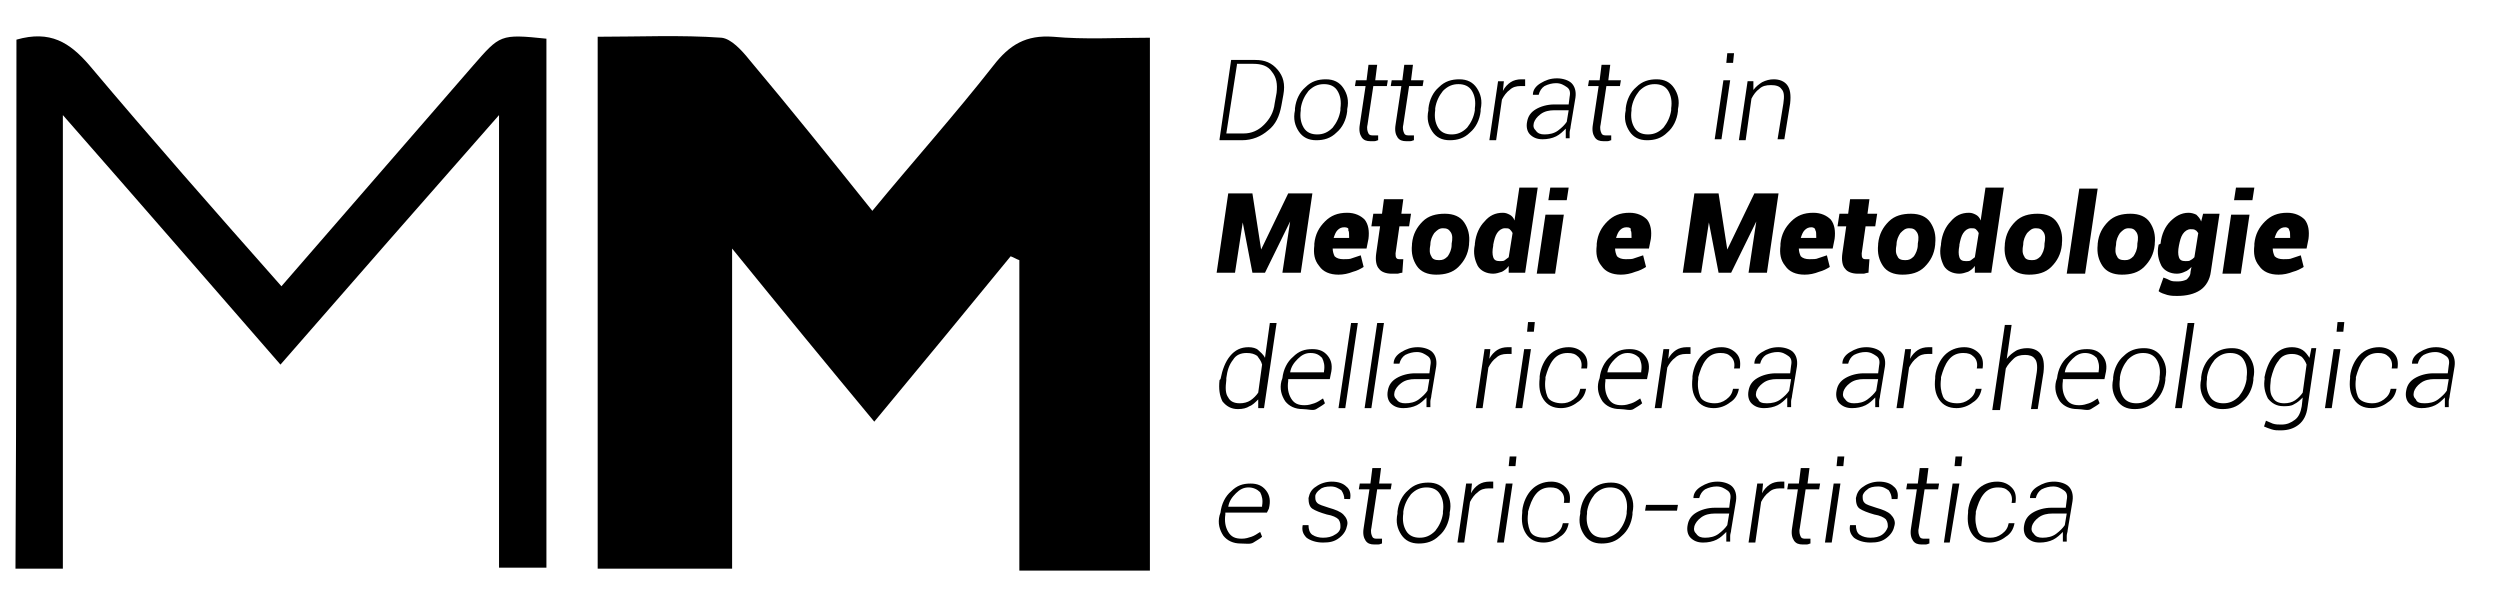 <?xml version="1.0" encoding="utf-8"?>
<!-- Generator: Adobe Illustrator 21.1.0, SVG Export Plug-In . SVG Version: 6.00 Build 0)  -->
<svg version="1.1" id="Livello_1" xmlns="http://www.w3.org/2000/svg" xmlns:xlink="http://www.w3.org/1999/xlink" x="0px" y="0px"
	 viewBox="0 0 258.5 62.5" enable-background="new 0 0 258.5 62.5" xml:space="preserve">
<g>
	<path d="M126.1,14.4l1.2-8.2h2.5c1,0,1.7,0.3,2.3,1c0.6,0.7,0.8,1.5,0.6,2.6l-0.2,1.1c-0.2,1.1-0.6,2-1.4,2.6c-0.7,0.6-1.6,1-2.7,1
		H126.1z M127.9,6.7l-1.1,7.1h1.8c0.8,0,1.5-0.3,2.1-0.9c0.6-0.6,1-1.3,1.1-2.2l0.2-1.1c0.1-0.9,0-1.6-0.5-2.2
		c-0.4-0.6-1.1-0.8-1.9-0.8H127.9z"/>
	<path d="M133.9,11.2c0.1-0.9,0.5-1.7,1.1-2.2c0.6-0.6,1.3-0.8,2.1-0.8c0.8,0,1.4,0.3,1.8,0.9s0.6,1.3,0.4,2.2l0,0.2
		c-0.1,0.9-0.5,1.7-1.1,2.2c-0.6,0.6-1.3,0.8-2.1,0.8c-0.8,0-1.4-0.3-1.8-0.9s-0.6-1.3-0.4-2.2L133.9,11.2z M134.5,11.4
		c-0.1,0.7,0,1.3,0.3,1.8c0.3,0.5,0.8,0.7,1.4,0.7c0.6,0,1.1-0.2,1.6-0.7c0.4-0.5,0.7-1.1,0.8-1.8l0-0.2c0.1-0.7,0-1.3-0.3-1.8
		s-0.8-0.7-1.4-0.7c-0.6,0-1.1,0.2-1.6,0.7c-0.4,0.5-0.7,1.1-0.8,1.8L134.5,11.4z"/>
	<path d="M142.4,6.7l-0.2,1.6h1.3l-0.1,0.6h-1.4l-0.6,4c-0.1,0.4,0,0.7,0.1,0.9c0.1,0.2,0.3,0.2,0.5,0.2c0.1,0,0.2,0,0.2,0
		c0.1,0,0.2,0,0.3,0l0,0.5c-0.1,0-0.2,0.1-0.4,0.1s-0.3,0-0.4,0c-0.4,0-0.7-0.1-0.9-0.4s-0.3-0.7-0.2-1.3l0.6-4h-1.1l0.1-0.6h1.1
		l0.2-1.6H142.4z"/>
	<path d="M146.1,6.7l-0.2,1.6h1.3l-0.1,0.6h-1.4l-0.6,4c-0.1,0.4,0,0.7,0.1,0.9c0.1,0.2,0.3,0.2,0.5,0.2c0.1,0,0.2,0,0.2,0
		c0.1,0,0.2,0,0.3,0l0,0.5c-0.1,0-0.2,0.1-0.4,0.1s-0.3,0-0.4,0c-0.4,0-0.7-0.1-0.9-0.4s-0.3-0.7-0.2-1.3l0.6-4h-1.1l0.1-0.6h1.1
		l0.2-1.6H146.1z"/>
	<path d="M147.7,11.2c0.1-0.9,0.5-1.7,1.1-2.2c0.6-0.6,1.3-0.8,2.1-0.8c0.8,0,1.4,0.3,1.8,0.9s0.6,1.3,0.4,2.2l0,0.2
		c-0.1,0.9-0.5,1.7-1.1,2.2c-0.6,0.6-1.3,0.8-2.1,0.8c-0.8,0-1.4-0.3-1.8-0.9s-0.6-1.3-0.4-2.2L147.7,11.2z M148.4,11.4
		c-0.1,0.7,0,1.3,0.3,1.8c0.3,0.5,0.8,0.7,1.4,0.7c0.6,0,1.1-0.2,1.6-0.7c0.4-0.5,0.7-1.1,0.8-1.8l0-0.2c0.1-0.7,0-1.3-0.3-1.8
		s-0.8-0.7-1.4-0.7c-0.6,0-1.1,0.2-1.6,0.7c-0.4,0.5-0.7,1.1-0.8,1.8L148.4,11.4z"/>
	<path d="M157.7,8.9l-0.5,0c-0.4,0-0.8,0.1-1.1,0.4c-0.3,0.2-0.6,0.6-0.8,1l-0.6,4.2h-0.7l0.9-6.1h0.6l-0.1,1l0,0
		c0.2-0.4,0.5-0.7,0.8-0.9c0.3-0.2,0.7-0.3,1.1-0.3c0.1,0,0.2,0,0.2,0c0.1,0,0.1,0,0.2,0L157.7,8.9z"/>
	<path d="M161.9,14.4c0-0.2,0-0.4,0-0.6c0-0.1,0-0.3,0-0.5c-0.3,0.3-0.6,0.6-1,0.8c-0.4,0.2-0.9,0.3-1.4,0.3c-0.6,0-1-0.2-1.3-0.5
		s-0.4-0.8-0.3-1.3c0.1-0.6,0.4-1,0.9-1.3c0.5-0.3,1.2-0.5,1.9-0.5h1.5l0.1-0.8c0.1-0.5,0-0.8-0.3-1s-0.6-0.4-1.1-0.4
		c-0.4,0-0.8,0.1-1.2,0.3c-0.3,0.2-0.5,0.5-0.6,0.9h-0.6l0,0c0-0.5,0.3-0.9,0.8-1.2c0.5-0.3,1-0.5,1.7-0.5c0.6,0,1.2,0.2,1.5,0.5
		s0.5,0.8,0.4,1.5l-0.5,3c0,0.2-0.1,0.4-0.1,0.6c0,0.2,0,0.4,0,0.6H161.9z M159.7,13.9c0.5,0,1-0.1,1.4-0.4s0.7-0.6,0.9-0.9l0.2-1.2
		h-1.5c-0.5,0-1,0.1-1.4,0.4c-0.4,0.3-0.6,0.6-0.7,0.9c-0.1,0.4,0,0.6,0.2,0.8C159,13.8,159.3,13.9,159.7,13.9z"/>
	<path d="M166.5,6.7l-0.2,1.6h1.3l-0.1,0.6h-1.4l-0.6,4c-0.1,0.4,0,0.7,0.1,0.9c0.1,0.2,0.3,0.2,0.5,0.2c0.1,0,0.2,0,0.2,0
		c0.1,0,0.2,0,0.3,0l0,0.5c-0.1,0-0.2,0.1-0.4,0.1s-0.3,0-0.4,0c-0.4,0-0.7-0.1-0.9-0.4s-0.3-0.7-0.2-1.3l0.6-4h-1.1l0.1-0.6h1.1
		l0.2-1.6H166.5z"/>
	<path d="M168.1,11.2c0.1-0.9,0.5-1.7,1.1-2.2c0.6-0.6,1.3-0.8,2.1-0.8c0.8,0,1.4,0.3,1.8,0.9s0.6,1.3,0.4,2.2l0,0.2
		c-0.1,0.9-0.5,1.7-1.1,2.2c-0.6,0.6-1.3,0.8-2.1,0.8c-0.8,0-1.4-0.3-1.8-0.9s-0.6-1.3-0.4-2.2L168.1,11.2z M168.7,11.4
		c-0.1,0.7,0,1.3,0.3,1.8c0.3,0.5,0.8,0.7,1.4,0.7c0.6,0,1.1-0.2,1.6-0.7c0.4-0.5,0.7-1.1,0.8-1.8l0-0.2c0.1-0.7,0-1.3-0.3-1.8
		s-0.8-0.7-1.4-0.7c-0.6,0-1.1,0.2-1.6,0.7c-0.4,0.5-0.7,1.1-0.8,1.8L168.7,11.4z"/>
	<path d="M178,14.4h-0.7l0.9-6.1h0.7L178,14.4z M179.2,6.5h-0.7l0.1-1h0.7L179.2,6.5z"/>
	<path d="M181.3,9.3c0.3-0.4,0.6-0.6,0.9-0.8c0.4-0.2,0.8-0.3,1.2-0.3c0.6,0,1.1,0.2,1.4,0.6s0.4,1,0.3,1.9l-0.6,3.7h-0.7l0.6-3.7
		c0.1-0.7,0.1-1.2-0.2-1.5c-0.2-0.3-0.6-0.4-1.1-0.4c-0.5,0-0.9,0.1-1.2,0.4c-0.3,0.2-0.6,0.6-0.8,1l-0.6,4.3h-0.7l0.9-6.1h0.6
		L181.3,9.3z"/>
	<path d="M130.4,25.8L130.4,25.8l2.8-5.8h2.5l-1.2,8.2h-1.9l0.8-5.3l0,0l-2.6,5.3h-1.3l-1-5.2h0l-0.8,5.2h-1.9L127,20h2.5
		L130.4,25.8z"/>
	<path d="M138.4,28.4c-0.9,0-1.6-0.3-2-0.9c-0.5-0.6-0.6-1.3-0.5-2.1l0-0.2c0.1-1,0.5-1.7,1.1-2.3c0.6-0.6,1.3-0.9,2.3-0.9
		c0.8,0,1.4,0.3,1.8,0.7c0.4,0.5,0.5,1.2,0.4,2l-0.2,1h-3.5l0,0c0,0.3,0.1,0.6,0.2,0.8c0.2,0.2,0.5,0.3,0.9,0.3c0.4,0,0.7,0,0.9-0.1
		c0.3-0.1,0.6-0.2,0.9-0.3l0.3,1.2c-0.3,0.2-0.7,0.4-1.1,0.5C139.4,28.3,138.9,28.4,138.4,28.4z M139,23.5c-0.3,0-0.5,0.1-0.7,0.3
		c-0.2,0.2-0.3,0.5-0.4,0.8l0,0h1.6l0-0.1c0-0.3,0-0.6-0.1-0.7C139.5,23.6,139.3,23.5,139,23.5z"/>
	<path d="M145.1,20.6l-0.2,1.5h1l-0.2,1.3h-1l-0.4,2.8c0,0.2,0,0.4,0.1,0.5c0.1,0.1,0.2,0.1,0.3,0.1c0.1,0,0.2,0,0.2,0s0.1,0,0.2,0
		l-0.1,1.4c-0.2,0-0.4,0.1-0.5,0.1c-0.2,0-0.3,0-0.6,0c-0.6,0-1.1-0.2-1.3-0.5c-0.3-0.3-0.4-0.9-0.3-1.6l0.4-2.8h-0.9l0.2-1.3h0.9
		l0.2-1.5H145.1z"/>
	<path d="M146,25.2c0.1-1,0.5-1.7,1.1-2.3c0.6-0.6,1.4-0.8,2.3-0.8c0.9,0,1.6,0.3,2,0.9s0.6,1.3,0.5,2.2l0,0.1
		c-0.1,1-0.5,1.7-1.1,2.3c-0.6,0.6-1.4,0.8-2.3,0.8c-0.9,0-1.6-0.3-2-0.9s-0.6-1.3-0.5-2.2L146,25.2z M147.9,25.3
		c-0.1,0.5-0.1,0.9,0.1,1.2c0.1,0.3,0.4,0.4,0.8,0.4c0.4,0,0.6-0.1,0.9-0.4c0.2-0.3,0.4-0.7,0.4-1.2l0-0.1c0.1-0.5,0.1-0.9-0.1-1.2
		s-0.4-0.4-0.8-0.4c-0.4,0-0.6,0.2-0.9,0.5c-0.2,0.3-0.4,0.7-0.4,1.2L147.9,25.3z"/>
	<path d="M152.5,25.2c0.1-1,0.5-1.8,1-2.3c0.5-0.6,1.1-0.9,1.9-0.9c0.3,0,0.5,0.1,0.7,0.2c0.2,0.1,0.4,0.3,0.5,0.6l0.5-3.4h1.9
		l-1.3,8.8h-1.7l0-0.7c-0.2,0.3-0.5,0.5-0.7,0.6c-0.3,0.1-0.6,0.2-0.9,0.2c-0.7,0-1.3-0.3-1.6-0.8c-0.3-0.6-0.5-1.3-0.3-2.2
		L152.5,25.2z M154.4,25.4c-0.1,0.5-0.1,0.9,0,1.2c0.1,0.3,0.3,0.4,0.7,0.4c0.2,0,0.4,0,0.5-0.1s0.3-0.2,0.4-0.3l0.4-2.5
		c-0.1-0.2-0.2-0.3-0.3-0.4c-0.1-0.1-0.3-0.1-0.5-0.1c-0.3,0-0.6,0.2-0.8,0.5c-0.2,0.3-0.3,0.7-0.4,1.2L154.4,25.4z"/>
	<path d="M160.8,28.3h-1.9l0.9-6.1h1.9L160.8,28.3z M162,20.7h-1.9l0.2-1.3h1.9L162,20.7z"/>
	<path d="M167.6,28.4c-0.9,0-1.6-0.3-2-0.9c-0.5-0.6-0.6-1.3-0.5-2.1l0-0.2c0.1-1,0.5-1.7,1.1-2.3c0.6-0.6,1.3-0.9,2.3-0.9
		c0.8,0,1.4,0.3,1.8,0.7c0.4,0.5,0.5,1.2,0.4,2l-0.2,1H167l0,0c0,0.3,0.1,0.6,0.2,0.8c0.2,0.2,0.5,0.3,0.9,0.3c0.4,0,0.7,0,0.9-0.1
		c0.3-0.1,0.6-0.2,0.9-0.3l0.3,1.2c-0.3,0.2-0.7,0.4-1.1,0.5C168.6,28.3,168.1,28.4,167.6,28.4z M168.2,23.5c-0.3,0-0.5,0.1-0.7,0.3
		c-0.2,0.2-0.3,0.5-0.4,0.8l0,0h1.6l0-0.1c0-0.3,0-0.6-0.1-0.7C168.7,23.6,168.5,23.5,168.2,23.5z"/>
	<path d="M178.6,25.8L178.6,25.8l2.8-5.8h2.5l-1.2,8.2h-1.9l0.8-5.3l0,0l-2.6,5.3h-1.3l-1-5.2h0l-0.8,5.2h-1.9l1.2-8.2h2.5
		L178.6,25.8z"/>
	<path d="M186.6,28.4c-0.9,0-1.6-0.3-2-0.9c-0.5-0.6-0.6-1.3-0.5-2.1l0-0.2c0.1-1,0.5-1.7,1.1-2.3c0.6-0.6,1.3-0.9,2.3-0.9
		c0.8,0,1.4,0.3,1.8,0.7c0.4,0.5,0.5,1.2,0.4,2l-0.2,1H186l0,0c0,0.3,0.1,0.6,0.2,0.8c0.2,0.2,0.5,0.3,0.9,0.3c0.4,0,0.7,0,0.9-0.1
		c0.3-0.1,0.6-0.2,0.9-0.3l0.3,1.2c-0.3,0.2-0.7,0.4-1.1,0.5C187.6,28.3,187.1,28.4,186.6,28.4z M187.3,23.5c-0.3,0-0.5,0.1-0.7,0.3
		c-0.2,0.2-0.3,0.5-0.4,0.8l0,0h1.6l0-0.1c0-0.3,0-0.6-0.1-0.7C187.7,23.6,187.5,23.5,187.3,23.5z"/>
	<path d="M193.3,20.6l-0.2,1.5h1l-0.2,1.3h-1l-0.4,2.8c0,0.2,0,0.4,0.1,0.5c0.1,0.1,0.2,0.1,0.3,0.1c0.1,0,0.2,0,0.2,0s0.1,0,0.2,0
		l-0.1,1.4c-0.2,0-0.4,0.1-0.5,0.1c-0.2,0-0.3,0-0.6,0c-0.6,0-1.1-0.2-1.3-0.5c-0.3-0.3-0.4-0.9-0.3-1.6l0.4-2.8h-0.9l0.2-1.3h0.9
		l0.2-1.5H193.3z"/>
	<path d="M194.2,25.2c0.1-1,0.5-1.7,1.1-2.3c0.6-0.6,1.4-0.8,2.3-0.8c0.9,0,1.6,0.3,2,0.9s0.6,1.3,0.5,2.2l0,0.1
		c-0.1,1-0.5,1.7-1.1,2.3c-0.6,0.6-1.4,0.8-2.3,0.8c-0.9,0-1.6-0.3-2-0.9s-0.6-1.3-0.5-2.2L194.2,25.2z M196.1,25.3
		c-0.1,0.5-0.1,0.9,0.1,1.2c0.1,0.3,0.4,0.4,0.8,0.4c0.4,0,0.6-0.1,0.9-0.4c0.2-0.3,0.4-0.7,0.4-1.2l0-0.1c0.1-0.5,0.1-0.9-0.1-1.2
		s-0.4-0.4-0.8-0.4c-0.4,0-0.6,0.2-0.9,0.5c-0.2,0.3-0.4,0.7-0.4,1.2L196.1,25.3z"/>
	<path d="M200.7,25.2c0.1-1,0.5-1.8,1-2.3c0.5-0.6,1.1-0.9,1.9-0.9c0.3,0,0.5,0.1,0.7,0.2c0.2,0.1,0.4,0.3,0.5,0.6l0.5-3.4h1.9
		l-1.3,8.8h-1.7l0-0.7c-0.2,0.3-0.5,0.5-0.7,0.6c-0.3,0.1-0.6,0.2-0.9,0.2c-0.7,0-1.3-0.3-1.6-0.8c-0.3-0.6-0.5-1.3-0.3-2.2
		L200.7,25.2z M202.6,25.4c-0.1,0.5-0.1,0.9,0,1.2c0.1,0.3,0.3,0.4,0.7,0.4c0.2,0,0.4,0,0.5-0.1s0.3-0.2,0.4-0.3l0.4-2.5
		c-0.1-0.2-0.2-0.3-0.3-0.4c-0.1-0.1-0.3-0.1-0.5-0.1c-0.3,0-0.6,0.2-0.8,0.5c-0.2,0.3-0.3,0.7-0.4,1.2L202.6,25.4z"/>
	<path d="M207.3,25.2c0.1-1,0.5-1.7,1.1-2.3c0.6-0.6,1.4-0.8,2.3-0.8c0.9,0,1.6,0.3,2,0.9s0.6,1.3,0.5,2.2l0,0.1
		c-0.1,1-0.5,1.7-1.1,2.3c-0.6,0.6-1.4,0.8-2.3,0.8c-0.9,0-1.6-0.3-2-0.9s-0.6-1.3-0.5-2.2L207.3,25.2z M209.2,25.3
		c-0.1,0.5-0.1,0.9,0.1,1.2c0.1,0.3,0.4,0.4,0.8,0.4c0.4,0,0.6-0.1,0.9-0.4c0.2-0.3,0.4-0.7,0.4-1.2l0-0.1c0.1-0.5,0.1-0.9-0.1-1.2
		s-0.4-0.4-0.8-0.4c-0.4,0-0.6,0.2-0.9,0.5c-0.2,0.3-0.4,0.7-0.4,1.2L209.2,25.3z"/>
	<path d="M215.6,28.3h-1.9l1.3-8.8h1.9L215.6,28.3z"/>
	<path d="M216.9,25.2c0.1-1,0.5-1.7,1.1-2.3c0.6-0.6,1.4-0.8,2.3-0.8c0.9,0,1.6,0.3,2,0.9s0.6,1.3,0.5,2.2l0,0.1
		c-0.1,1-0.5,1.7-1.1,2.3c-0.6,0.6-1.4,0.8-2.3,0.8c-0.9,0-1.6-0.3-2-0.9s-0.6-1.3-0.5-2.2L216.9,25.2z M218.8,25.3
		c-0.1,0.5-0.1,0.9,0.1,1.2c0.1,0.3,0.4,0.4,0.8,0.4c0.4,0,0.6-0.1,0.9-0.4c0.2-0.3,0.4-0.7,0.4-1.2l0-0.1c0.1-0.5,0.1-0.9-0.1-1.2
		s-0.4-0.4-0.8-0.4c-0.4,0-0.6,0.2-0.9,0.5c-0.2,0.3-0.4,0.7-0.4,1.2L218.8,25.3z"/>
	<path d="M223.4,25.2c0.1-1,0.5-1.8,1-2.3s1.1-0.9,1.9-0.9c0.3,0,0.6,0.1,0.8,0.2c0.2,0.2,0.4,0.4,0.5,0.7l0.2-0.8h1.7l-0.9,6
		c-0.1,0.8-0.5,1.5-1.1,1.9s-1.4,0.6-2.4,0.6c-0.3,0-0.6,0-1-0.1c-0.3-0.1-0.7-0.2-0.9-0.4l0.5-1.4c0.3,0.1,0.5,0.2,0.7,0.3
		c0.2,0.1,0.5,0.1,0.8,0.1c0.4,0,0.7-0.1,0.9-0.2c0.2-0.2,0.4-0.4,0.4-0.8l0.1-0.5c-0.2,0.2-0.4,0.4-0.7,0.5
		c-0.2,0.1-0.5,0.2-0.8,0.2c-0.7,0-1.3-0.3-1.6-0.8c-0.3-0.6-0.5-1.3-0.3-2.2L223.4,25.2z M225.3,25.4c-0.1,0.5-0.1,0.9,0,1.2
		s0.3,0.4,0.7,0.4c0.2,0,0.4,0,0.5-0.1c0.2-0.1,0.3-0.2,0.4-0.3l0.4-2.5c-0.1-0.1-0.2-0.3-0.3-0.3c-0.1-0.1-0.3-0.1-0.5-0.1
		c-0.3,0-0.6,0.2-0.8,0.5c-0.2,0.3-0.3,0.7-0.4,1.2L225.3,25.4z"/>
	<path d="M231.7,28.3h-1.9l0.9-6.1h1.9L231.7,28.3z M232.9,20.7h-1.9l0.2-1.3h1.9L232.9,20.7z"/>
	<path d="M235.6,28.4c-0.9,0-1.6-0.3-2-0.9c-0.5-0.6-0.6-1.3-0.5-2.1l0-0.2c0.1-1,0.5-1.7,1.1-2.3c0.6-0.6,1.3-0.9,2.3-0.9
		c0.8,0,1.4,0.3,1.8,0.7c0.4,0.5,0.5,1.2,0.4,2l-0.2,1H235l0,0c0,0.3,0.1,0.6,0.2,0.8c0.2,0.2,0.5,0.3,0.9,0.3c0.4,0,0.7,0,0.9-0.1
		c0.3-0.1,0.6-0.2,0.9-0.3l0.3,1.2c-0.3,0.2-0.7,0.4-1.1,0.5C236.6,28.3,236.1,28.4,235.6,28.4z M236.3,23.5c-0.3,0-0.5,0.1-0.7,0.3
		c-0.2,0.2-0.3,0.5-0.4,0.8l0,0h1.6l0-0.1c0-0.3,0-0.6-0.1-0.7C236.7,23.6,236.5,23.5,236.3,23.5z"/>
	<path d="M126.2,39.2c0.2-1,0.5-1.8,1-2.4c0.5-0.6,1.1-0.9,1.9-0.9c0.4,0,0.8,0.1,1,0.3s0.5,0.4,0.7,0.8l0.5-3.6h0.7l-1.3,8.8h-0.6
		l0-0.9c-0.3,0.3-0.6,0.6-0.9,0.7c-0.3,0.2-0.7,0.3-1.2,0.3c-0.7,0-1.2-0.3-1.6-0.8c-0.3-0.6-0.4-1.3-0.3-2.2L126.2,39.2z
		 M126.8,39.3c-0.1,0.8-0.1,1.4,0.2,1.8c0.2,0.4,0.6,0.6,1.2,0.6c0.4,0,0.8-0.1,1.1-0.3c0.3-0.2,0.6-0.5,0.8-0.8l0.4-2.9
		c-0.1-0.4-0.3-0.6-0.5-0.9c-0.3-0.2-0.6-0.3-1.1-0.3c-0.6,0-1.1,0.2-1.4,0.7c-0.4,0.5-0.6,1.1-0.7,1.9L126.8,39.3z"/>
	<path d="M134.7,42.3c-0.8,0-1.4-0.3-1.8-0.8c-0.4-0.6-0.6-1.3-0.4-2.1l0.1-0.3c0.1-0.9,0.5-1.7,1.1-2.2c0.6-0.6,1.2-0.8,2-0.8
		c0.7,0,1.2,0.2,1.6,0.7s0.5,1.1,0.3,1.9l-0.1,0.5h-4.3l0,0.2c-0.1,0.7,0,1.3,0.3,1.8s0.7,0.7,1.4,0.7c0.4,0,0.7-0.1,1-0.2
		s0.6-0.3,0.9-0.5l0.2,0.5c-0.2,0.2-0.6,0.4-0.9,0.6S135.2,42.3,134.7,42.3z M135.5,36.5c-0.5,0-0.9,0.2-1.3,0.6s-0.7,0.8-0.8,1.4
		l0,0h3.5l0-0.1c0.1-0.6,0-1-0.2-1.4C136.4,36.7,136.1,36.5,135.5,36.5z"/>
	<path d="M139.1,42.2h-0.7l1.3-8.8h0.7L139.1,42.2z"/>
	<path d="M141.8,42.2h-0.7l1.3-8.8h0.7L141.8,42.2z"/>
	<path d="M147.5,42.2c0-0.2,0-0.4,0-0.6c0-0.1,0-0.3,0-0.5c-0.3,0.3-0.6,0.6-1,0.8c-0.4,0.2-0.9,0.3-1.4,0.3c-0.6,0-1-0.2-1.3-0.5
		s-0.4-0.8-0.3-1.3c0.1-0.6,0.4-1,0.9-1.3c0.5-0.3,1.2-0.5,1.9-0.5h1.5l0.1-0.8c0.1-0.5,0-0.8-0.3-1s-0.6-0.4-1.1-0.4
		c-0.4,0-0.8,0.1-1.2,0.3c-0.3,0.2-0.5,0.5-0.6,0.9h-0.6l0,0c0-0.5,0.3-0.9,0.8-1.2c0.5-0.3,1-0.5,1.7-0.5c0.6,0,1.2,0.2,1.5,0.5
		s0.5,0.8,0.4,1.5l-0.5,3c0,0.2-0.1,0.4-0.1,0.6c0,0.2,0,0.4,0,0.6H147.5z M145.3,41.7c0.5,0,1-0.1,1.4-0.4s0.7-0.6,0.9-0.9l0.2-1.2
		h-1.5c-0.5,0-1,0.1-1.4,0.4c-0.4,0.3-0.6,0.6-0.7,0.9c-0.1,0.4,0,0.6,0.2,0.8C144.6,41.6,144.9,41.7,145.3,41.7z"/>
	<path d="M156.3,36.6l-0.5,0c-0.4,0-0.8,0.1-1.1,0.4c-0.3,0.2-0.6,0.6-0.8,1l-0.6,4.2h-0.7l0.9-6.1h0.6l-0.1,1l0,0
		c0.2-0.4,0.5-0.7,0.8-0.9c0.3-0.2,0.7-0.3,1.1-0.3c0.1,0,0.2,0,0.2,0c0.1,0,0.1,0,0.2,0L156.3,36.6z"/>
	<path d="M157.4,42.2h-0.7l0.9-6.1h0.7L157.4,42.2z M158.6,34.3h-0.7l0.1-1h0.7L158.6,34.3z"/>
	<path d="M161.5,41.7c0.4,0,0.8-0.1,1.2-0.4c0.4-0.3,0.6-0.6,0.7-1.1h0.6l0,0c-0.1,0.6-0.4,1.1-0.9,1.4c-0.5,0.4-1.1,0.6-1.7,0.6
		c-0.8,0-1.4-0.3-1.8-0.9c-0.4-0.6-0.5-1.3-0.4-2.2l0-0.2c0.1-0.9,0.5-1.7,1-2.2s1.2-0.8,2-0.8c0.6,0,1.1,0.2,1.5,0.6
		c0.4,0.4,0.5,0.9,0.4,1.6l0,0h-0.6c0.1-0.5,0-0.9-0.3-1.2c-0.3-0.3-0.6-0.4-1.1-0.4c-0.6,0-1.1,0.2-1.5,0.7s-0.6,1.1-0.8,1.8l0,0.2
		c-0.1,0.7,0,1.3,0.2,1.8S160.9,41.7,161.5,41.7z"/>
	<path d="M167.5,42.3c-0.8,0-1.4-0.3-1.8-0.8c-0.4-0.6-0.6-1.3-0.4-2.1l0.1-0.3c0.1-0.9,0.5-1.7,1.1-2.2c0.6-0.6,1.2-0.8,2-0.8
		c0.7,0,1.2,0.2,1.6,0.7s0.5,1.1,0.3,1.9l-0.1,0.5H166l0,0.2c-0.1,0.7,0,1.3,0.3,1.8s0.7,0.7,1.4,0.7c0.4,0,0.7-0.1,1-0.2
		s0.6-0.3,0.9-0.5l0.2,0.5c-0.2,0.2-0.6,0.4-0.9,0.6S168,42.3,167.5,42.3z M168.3,36.5c-0.5,0-0.9,0.2-1.3,0.6s-0.7,0.8-0.8,1.4l0,0
		h3.5l0-0.1c0.1-0.6,0-1-0.2-1.4C169.2,36.7,168.8,36.5,168.3,36.5z"/>
	<path d="M174.8,36.6l-0.5,0c-0.4,0-0.8,0.1-1.1,0.4c-0.3,0.2-0.6,0.6-0.8,1l-0.6,4.2h-0.7l0.9-6.1h0.6l-0.1,1l0,0
		c0.2-0.4,0.5-0.7,0.8-0.9c0.3-0.2,0.7-0.3,1.1-0.3c0.1,0,0.2,0,0.2,0c0.1,0,0.1,0,0.2,0L174.8,36.6z"/>
	<path d="M177.3,41.7c0.4,0,0.8-0.1,1.2-0.4c0.4-0.3,0.6-0.6,0.7-1.1h0.6l0,0c-0.1,0.6-0.4,1.1-0.9,1.4c-0.5,0.4-1.1,0.6-1.7,0.6
		c-0.8,0-1.4-0.3-1.8-0.9c-0.4-0.6-0.5-1.3-0.4-2.2l0-0.2c0.1-0.9,0.5-1.7,1-2.2s1.2-0.8,2-0.8c0.6,0,1.1,0.2,1.5,0.6
		c0.4,0.4,0.5,0.9,0.4,1.6l0,0h-0.6c0.1-0.5,0-0.9-0.3-1.2c-0.3-0.3-0.6-0.4-1.1-0.4c-0.6,0-1.1,0.2-1.5,0.7s-0.6,1.1-0.8,1.8l0,0.2
		c-0.1,0.7,0,1.3,0.2,1.8S176.7,41.7,177.3,41.7z"/>
	<path d="M184.8,42.2c0-0.2,0-0.4,0-0.6c0-0.1,0-0.3,0-0.5c-0.3,0.3-0.6,0.6-1,0.8c-0.4,0.2-0.9,0.3-1.4,0.3c-0.6,0-1-0.2-1.3-0.5
		s-0.4-0.8-0.3-1.3c0.1-0.6,0.4-1,0.9-1.3c0.5-0.3,1.2-0.5,1.9-0.5h1.5l0.1-0.8c0.1-0.5,0-0.8-0.3-1s-0.6-0.4-1.1-0.4
		c-0.4,0-0.8,0.1-1.2,0.3c-0.3,0.2-0.5,0.5-0.6,0.9h-0.6l0,0c0-0.5,0.3-0.9,0.8-1.2c0.5-0.3,1-0.5,1.7-0.5c0.6,0,1.2,0.2,1.5,0.5
		s0.5,0.8,0.4,1.5l-0.5,3c0,0.2-0.1,0.4-0.1,0.6c0,0.2,0,0.4,0,0.6H184.8z M182.7,41.7c0.5,0,1-0.1,1.4-0.4s0.7-0.6,0.9-0.9l0.2-1.2
		h-1.5c-0.5,0-1,0.1-1.4,0.4c-0.4,0.3-0.6,0.6-0.7,0.9c-0.1,0.4,0,0.6,0.2,0.8C181.9,41.6,182.2,41.7,182.7,41.7z"/>
	<path d="M193.9,42.2c0-0.2,0-0.4,0-0.6c0-0.1,0-0.3,0-0.5c-0.3,0.3-0.6,0.6-1,0.8c-0.4,0.2-0.9,0.3-1.4,0.3c-0.6,0-1-0.2-1.3-0.5
		s-0.4-0.8-0.3-1.3c0.1-0.6,0.4-1,0.9-1.3c0.5-0.3,1.2-0.5,1.9-0.5h1.5l0.1-0.8c0.1-0.5,0-0.8-0.3-1s-0.6-0.4-1.1-0.4
		c-0.4,0-0.8,0.1-1.2,0.3c-0.3,0.2-0.5,0.5-0.6,0.9h-0.6l0,0c0-0.5,0.3-0.9,0.8-1.2c0.5-0.3,1-0.5,1.7-0.5c0.6,0,1.2,0.2,1.5,0.5
		s0.5,0.8,0.4,1.5l-0.5,3c0,0.2-0.1,0.4-0.1,0.6c0,0.2,0,0.4,0,0.6H193.9z M191.7,41.7c0.5,0,1-0.1,1.4-0.4s0.7-0.6,0.9-0.9l0.2-1.2
		h-1.5c-0.5,0-1,0.1-1.4,0.4c-0.4,0.3-0.6,0.6-0.7,0.9c-0.1,0.4,0,0.6,0.2,0.8C191,41.6,191.3,41.7,191.7,41.7z"/>
	<path d="M199.8,36.6l-0.5,0c-0.4,0-0.8,0.1-1.1,0.4c-0.3,0.2-0.6,0.6-0.8,1l-0.6,4.2h-0.7l0.9-6.1h0.6l-0.1,1l0,0
		c0.2-0.4,0.5-0.7,0.8-0.9c0.3-0.2,0.7-0.3,1.1-0.3c0.1,0,0.2,0,0.2,0c0.1,0,0.1,0,0.2,0L199.8,36.6z"/>
	<path d="M202.4,41.7c0.4,0,0.8-0.1,1.2-0.4c0.4-0.3,0.6-0.6,0.7-1.1h0.6l0,0c-0.1,0.6-0.4,1.1-0.9,1.4c-0.5,0.4-1.1,0.6-1.7,0.6
		c-0.8,0-1.4-0.3-1.8-0.9c-0.4-0.6-0.5-1.3-0.4-2.2l0-0.2c0.1-0.9,0.5-1.7,1-2.2s1.2-0.8,2-0.8c0.6,0,1.1,0.2,1.5,0.6
		c0.4,0.4,0.5,0.9,0.4,1.6l0,0h-0.6c0.1-0.5,0-0.9-0.3-1.2c-0.3-0.3-0.6-0.4-1.1-0.4c-0.6,0-1.1,0.2-1.5,0.7s-0.6,1.1-0.8,1.8l0,0.2
		c-0.1,0.7,0,1.3,0.2,1.8S201.7,41.7,202.4,41.7z"/>
	<path d="M207.5,37.1c0.3-0.4,0.6-0.6,0.9-0.8s0.8-0.3,1.2-0.3c0.6,0,1.1,0.2,1.4,0.6c0.3,0.4,0.4,1,0.3,1.9l-0.6,3.8H210l0.6-3.8
		c0.1-0.7,0-1.2-0.2-1.4c-0.2-0.3-0.6-0.4-1-0.4c-0.5,0-0.9,0.1-1.2,0.4s-0.6,0.6-0.8,1l-0.6,4.3H206l1.3-8.8h0.7L207.5,37.1z"/>
	<path d="M214.8,42.3c-0.8,0-1.4-0.3-1.8-0.8c-0.4-0.6-0.6-1.3-0.4-2.1l0.1-0.3c0.1-0.9,0.5-1.7,1.1-2.2c0.6-0.6,1.2-0.8,2-0.8
		c0.7,0,1.2,0.2,1.6,0.7s0.5,1.1,0.3,1.9l-0.1,0.5h-4.3l0,0.2c-0.1,0.7,0,1.3,0.3,1.8s0.7,0.7,1.4,0.7c0.4,0,0.7-0.1,1-0.2
		s0.6-0.3,0.9-0.5l0.2,0.5c-0.2,0.2-0.6,0.4-0.9,0.6S215.3,42.3,214.8,42.3z M215.6,36.5c-0.5,0-0.9,0.2-1.3,0.6s-0.7,0.8-0.8,1.4
		l0,0h3.5l0-0.1c0.1-0.6,0-1-0.2-1.4C216.5,36.7,216.1,36.5,215.6,36.5z"/>
	<path d="M218.5,39c0.1-0.9,0.5-1.7,1.1-2.2c0.6-0.6,1.3-0.8,2.1-0.8c0.8,0,1.4,0.3,1.8,0.9s0.6,1.3,0.4,2.2l0,0.2
		c-0.1,0.9-0.5,1.7-1.1,2.2c-0.6,0.6-1.3,0.8-2.1,0.8c-0.8,0-1.4-0.3-1.8-0.9s-0.6-1.3-0.4-2.2L218.5,39z M219.2,39.2
		c-0.1,0.7,0,1.3,0.3,1.8c0.3,0.5,0.8,0.7,1.4,0.7c0.6,0,1.1-0.2,1.6-0.7c0.4-0.5,0.7-1.1,0.8-1.8l0-0.2c0.1-0.7,0-1.3-0.3-1.8
		s-0.8-0.7-1.4-0.7c-0.6,0-1.1,0.2-1.6,0.7c-0.4,0.5-0.7,1.1-0.8,1.8L219.2,39.2z"/>
	<path d="M225.6,42.2h-0.7l1.3-8.8h0.7L225.6,42.2z"/>
	<path d="M227.6,39c0.1-0.9,0.5-1.7,1.1-2.2c0.6-0.6,1.3-0.8,2.1-0.8c0.8,0,1.4,0.3,1.8,0.9s0.6,1.3,0.4,2.2l0,0.2
		c-0.1,0.9-0.5,1.7-1.1,2.2c-0.6,0.6-1.3,0.8-2.1,0.8c-0.8,0-1.4-0.3-1.8-0.9s-0.6-1.3-0.4-2.2L227.6,39z M228.2,39.2
		c-0.1,0.7,0,1.3,0.3,1.8c0.3,0.5,0.8,0.7,1.4,0.7c0.6,0,1.1-0.2,1.6-0.7c0.4-0.5,0.7-1.1,0.8-1.8l0-0.2c0.1-0.7,0-1.3-0.3-1.8
		s-0.8-0.7-1.4-0.7c-0.6,0-1.1,0.2-1.6,0.7c-0.4,0.5-0.7,1.1-0.8,1.8L228.2,39.2z"/>
	<path d="M234.1,39.2c0.2-1,0.5-1.8,1-2.4c0.5-0.6,1.1-0.9,1.9-0.9c0.4,0,0.8,0.1,1.1,0.3s0.5,0.5,0.7,0.8l0.2-1h0.5l-0.9,6.1
		c-0.1,0.8-0.4,1.4-0.9,1.8c-0.5,0.4-1.1,0.6-1.9,0.6c-0.3,0-0.6,0-0.9-0.1c-0.3-0.1-0.6-0.2-0.8-0.3l0.2-0.6
		c0.2,0.1,0.5,0.2,0.7,0.3c0.3,0.1,0.6,0.1,0.9,0.1c0.6,0,1-0.2,1.4-0.5c0.4-0.3,0.6-0.8,0.7-1.4l0.1-0.9c-0.3,0.3-0.5,0.5-0.9,0.7
		c-0.3,0.2-0.7,0.2-1.1,0.2c-0.7,0-1.2-0.3-1.6-0.8c-0.3-0.6-0.5-1.3-0.3-2.2L234.1,39.2z M234.8,39.3c-0.1,0.8-0.1,1.4,0.2,1.8
		c0.2,0.4,0.6,0.6,1.2,0.6c0.4,0,0.8-0.1,1.1-0.3c0.3-0.2,0.6-0.5,0.8-0.8l0.4-2.9c-0.1-0.3-0.3-0.6-0.5-0.8c-0.3-0.2-0.6-0.3-1-0.3
		c-0.6,0-1.1,0.2-1.4,0.7c-0.4,0.5-0.6,1.1-0.8,1.9L234.8,39.3z"/>
	<path d="M241.1,42.2h-0.7l0.9-6.1h0.7L241.1,42.2z M242.3,34.3h-0.7l0.1-1h0.7L242.3,34.3z"/>
	<path d="M245.3,41.7c0.4,0,0.8-0.1,1.2-0.4c0.4-0.3,0.6-0.6,0.7-1.1h0.6l0,0c-0.1,0.6-0.4,1.1-0.9,1.4c-0.5,0.4-1.1,0.6-1.7,0.6
		c-0.8,0-1.4-0.3-1.8-0.9c-0.4-0.6-0.5-1.3-0.4-2.2l0-0.2c0.1-0.9,0.5-1.7,1-2.2s1.2-0.8,2-0.8c0.6,0,1.1,0.2,1.5,0.6
		c0.4,0.4,0.5,0.9,0.4,1.6l0,0h-0.6c0.1-0.5,0-0.9-0.3-1.2c-0.3-0.3-0.6-0.4-1.1-0.4c-0.6,0-1.1,0.2-1.5,0.7s-0.6,1.1-0.8,1.8l0,0.2
		c-0.1,0.7,0,1.3,0.2,1.8S244.7,41.7,245.3,41.7z"/>
	<path d="M252.8,42.2c0-0.2,0-0.4,0-0.6c0-0.1,0-0.3,0-0.5c-0.3,0.3-0.6,0.6-1,0.8c-0.4,0.2-0.9,0.3-1.4,0.3c-0.6,0-1-0.2-1.3-0.5
		s-0.4-0.8-0.3-1.3c0.1-0.6,0.4-1,0.9-1.3c0.5-0.3,1.2-0.5,1.9-0.5h1.5l0.1-0.8c0.1-0.5,0-0.8-0.3-1s-0.6-0.4-1.1-0.4
		c-0.4,0-0.8,0.1-1.2,0.3c-0.3,0.2-0.5,0.5-0.6,0.9h-0.6l0,0c0-0.5,0.3-0.9,0.8-1.2c0.5-0.3,1-0.5,1.7-0.5c0.6,0,1.2,0.2,1.5,0.5
		s0.5,0.8,0.4,1.5l-0.5,3c0,0.2-0.1,0.4-0.1,0.6c0,0.2,0,0.4,0,0.6H252.8z M250.7,41.7c0.5,0,1-0.1,1.4-0.4s0.7-0.6,0.9-0.9l0.2-1.2
		h-1.5c-0.5,0-1,0.1-1.4,0.4c-0.4,0.3-0.6,0.6-0.7,0.9c-0.1,0.4,0,0.6,0.2,0.8C249.9,41.6,250.2,41.7,250.7,41.7z"/>
	<path d="M128.3,56.2c-0.8,0-1.4-0.3-1.8-0.8c-0.4-0.6-0.6-1.3-0.4-2.1l0.1-0.3c0.1-0.9,0.5-1.7,1.1-2.2c0.6-0.6,1.2-0.8,2-0.8
		c0.7,0,1.2,0.2,1.6,0.7s0.5,1.1,0.3,1.9L131,53h-4.3l0,0.2c-0.1,0.7,0,1.3,0.3,1.8s0.7,0.7,1.4,0.7c0.4,0,0.7-0.1,1-0.2
		s0.6-0.3,0.9-0.5l0.2,0.5c-0.2,0.2-0.6,0.4-0.9,0.6S128.8,56.2,128.3,56.2z M129.1,50.4c-0.5,0-0.9,0.2-1.3,0.6
		c-0.4,0.4-0.7,0.8-0.8,1.4l0,0h3.5l0-0.1c0.1-0.6,0-1-0.2-1.4C130,50.6,129.6,50.4,129.1,50.4z"/>
	<path d="M138.6,54.5c0-0.3,0-0.5-0.2-0.8c-0.2-0.2-0.6-0.4-1.2-0.5c-0.7-0.2-1.2-0.4-1.5-0.6s-0.4-0.6-0.4-1.1
		c0.1-0.5,0.3-0.9,0.8-1.2c0.4-0.3,1-0.5,1.6-0.5c0.7,0,1.2,0.2,1.5,0.5c0.4,0.3,0.5,0.8,0.4,1.3l0,0H139c0-0.3-0.1-0.6-0.3-0.9
		c-0.3-0.2-0.6-0.4-1.1-0.4c-0.5,0-0.9,0.1-1.1,0.3c-0.3,0.2-0.5,0.5-0.5,0.7c0,0.3,0,0.5,0.2,0.7c0.2,0.2,0.6,0.3,1.2,0.5
		c0.7,0.2,1.2,0.4,1.5,0.7s0.5,0.7,0.4,1.1c-0.1,0.5-0.3,0.9-0.8,1.3s-1,0.5-1.7,0.5c-0.7,0-1.3-0.2-1.7-0.5
		c-0.4-0.4-0.5-0.8-0.4-1.3l0,0h0.6c0,0.4,0.1,0.8,0.4,1c0.3,0.2,0.7,0.3,1.1,0.3c0.5,0,0.9-0.1,1.2-0.3
		C138.4,55.1,138.6,54.8,138.6,54.5z"/>
	<path d="M142.8,48.4l-0.2,1.6h1.3l-0.1,0.6h-1.4l-0.6,4c-0.1,0.4,0,0.7,0.1,0.9c0.1,0.2,0.3,0.2,0.5,0.2c0.1,0,0.2,0,0.2,0
		c0.1,0,0.2,0,0.3,0l0,0.5c-0.1,0-0.2,0.1-0.4,0.1s-0.3,0-0.4,0c-0.4,0-0.7-0.1-0.9-0.4s-0.3-0.7-0.2-1.3l0.6-4h-1.1l0.1-0.6h1.1
		l0.2-1.6H142.8z"/>
	<path d="M144.5,52.9c0.1-0.9,0.5-1.7,1.1-2.2c0.6-0.6,1.3-0.8,2.1-0.8c0.8,0,1.4,0.3,1.8,0.9s0.6,1.3,0.4,2.2l0,0.2
		c-0.1,0.9-0.5,1.7-1.1,2.2c-0.6,0.6-1.3,0.8-2.1,0.8c-0.8,0-1.4-0.3-1.8-0.9s-0.6-1.3-0.4-2.2L144.5,52.9z M145.1,53.1
		c-0.1,0.7,0,1.3,0.3,1.8c0.3,0.5,0.8,0.7,1.4,0.7c0.6,0,1.1-0.2,1.6-0.7c0.4-0.5,0.7-1.1,0.8-1.8l0-0.2c0.1-0.7,0-1.3-0.3-1.8
		s-0.8-0.7-1.4-0.7c-0.6,0-1.1,0.2-1.6,0.7c-0.4,0.5-0.7,1.1-0.8,1.8L145.1,53.1z"/>
	<path d="M154.4,50.5l-0.5,0c-0.4,0-0.8,0.1-1.1,0.4c-0.3,0.2-0.6,0.6-0.8,1l-0.6,4.2h-0.7l0.9-6.1h0.6l-0.1,1l0,0
		c0.2-0.4,0.5-0.7,0.8-0.9c0.3-0.2,0.7-0.3,1.1-0.3c0.1,0,0.2,0,0.2,0c0.1,0,0.1,0,0.2,0L154.4,50.5z"/>
	<path d="M155.5,56.1h-0.7l0.9-6.1h0.7L155.5,56.1z M156.7,48.2H156l0.1-1h0.7L156.7,48.2z"/>
	<path d="M159.7,55.6c0.4,0,0.8-0.1,1.2-0.4c0.4-0.3,0.6-0.6,0.7-1.1h0.6l0,0c-0.1,0.6-0.4,1.1-0.9,1.4c-0.5,0.4-1.1,0.6-1.7,0.6
		c-0.8,0-1.4-0.3-1.8-0.9c-0.4-0.6-0.5-1.3-0.4-2.2l0-0.2c0.1-0.9,0.5-1.7,1-2.2s1.2-0.8,2-0.8c0.6,0,1.1,0.2,1.5,0.6
		c0.4,0.4,0.5,0.9,0.4,1.6l0,0h-0.6c0.1-0.5,0-0.9-0.3-1.2c-0.3-0.3-0.6-0.4-1.1-0.4c-0.6,0-1.1,0.2-1.5,0.7s-0.6,1.1-0.8,1.8l0,0.2
		c-0.1,0.7,0,1.3,0.2,1.8S159,55.6,159.7,55.6z"/>
	<path d="M163.4,52.9c0.1-0.9,0.5-1.7,1.1-2.2c0.6-0.6,1.3-0.8,2.1-0.8c0.8,0,1.4,0.3,1.8,0.9s0.6,1.3,0.4,2.2l0,0.2
		c-0.1,0.9-0.5,1.7-1.1,2.2c-0.6,0.6-1.3,0.8-2.1,0.8c-0.8,0-1.4-0.3-1.8-0.9s-0.6-1.3-0.4-2.2L163.4,52.9z M164.1,53.1
		c-0.1,0.7,0,1.3,0.3,1.8c0.3,0.5,0.8,0.7,1.4,0.7c0.6,0,1.1-0.2,1.6-0.7c0.4-0.5,0.7-1.1,0.8-1.8l0-0.2c0.1-0.7,0-1.3-0.3-1.8
		s-0.8-0.7-1.4-0.7c-0.6,0-1.1,0.2-1.6,0.7c-0.4,0.5-0.7,1.1-0.8,1.8L164.1,53.1z"/>
	<path d="M173.4,52.8h-3.3l0.1-0.6h3.3L173.4,52.8z"/>
	<path d="M178.5,56.1c0-0.2,0-0.4,0-0.6c0-0.1,0-0.3,0-0.5c-0.3,0.3-0.6,0.6-1,0.8c-0.4,0.2-0.9,0.3-1.4,0.3c-0.6,0-1-0.2-1.3-0.5
		s-0.4-0.8-0.3-1.3c0.1-0.6,0.4-1,0.9-1.3c0.5-0.3,1.2-0.5,1.9-0.5h1.5l0.1-0.8c0.1-0.5,0-0.8-0.3-1s-0.6-0.4-1.1-0.4
		c-0.4,0-0.8,0.1-1.2,0.3c-0.3,0.2-0.5,0.5-0.6,0.9h-0.6l0,0c0-0.5,0.3-0.9,0.8-1.2c0.5-0.3,1-0.5,1.7-0.5c0.6,0,1.2,0.2,1.5,0.5
		s0.5,0.8,0.4,1.5l-0.5,3c0,0.2-0.1,0.4-0.1,0.6c0,0.2,0,0.4,0,0.6H178.5z M176.3,55.6c0.5,0,1-0.1,1.4-0.4s0.7-0.6,0.9-0.9l0.2-1.2
		h-1.5c-0.5,0-1,0.1-1.4,0.4c-0.4,0.3-0.6,0.6-0.7,0.9c-0.1,0.4,0,0.6,0.2,0.8C175.6,55.5,175.9,55.6,176.3,55.6z"/>
	<path d="M184.5,50.5l-0.5,0c-0.4,0-0.8,0.1-1.1,0.4c-0.3,0.2-0.6,0.6-0.8,1l-0.6,4.2h-0.7l0.9-6.1h0.6l-0.1,1l0,0
		c0.2-0.4,0.5-0.7,0.8-0.9c0.3-0.2,0.7-0.3,1.1-0.3c0.1,0,0.2,0,0.2,0c0.1,0,0.1,0,0.2,0L184.5,50.5z"/>
	<path d="M187.1,48.4l-0.2,1.6h1.3l-0.1,0.6h-1.4l-0.6,4c-0.1,0.4,0,0.7,0.1,0.9c0.1,0.2,0.3,0.2,0.5,0.2c0.1,0,0.2,0,0.2,0
		c0.1,0,0.2,0,0.3,0l0,0.5c-0.1,0-0.2,0.1-0.4,0.1s-0.3,0-0.4,0c-0.4,0-0.7-0.1-0.9-0.4s-0.3-0.7-0.2-1.3l0.6-4h-1.1l0.1-0.6h1.1
		l0.2-1.6H187.1z"/>
	<path d="M189.4,56.1h-0.7l0.9-6.1h0.7L189.4,56.1z M190.6,48.2h-0.7l0.1-1h0.7L190.6,48.2z"/>
	<path d="M195.2,54.5c0-0.3,0-0.5-0.2-0.8c-0.2-0.2-0.6-0.4-1.2-0.5c-0.7-0.2-1.2-0.4-1.5-0.6s-0.4-0.6-0.4-1.1
		c0.1-0.5,0.3-0.9,0.8-1.2c0.4-0.3,1-0.5,1.6-0.5c0.7,0,1.2,0.2,1.5,0.5c0.4,0.3,0.5,0.8,0.4,1.3l0,0h-0.6c0-0.3-0.1-0.6-0.3-0.9
		c-0.3-0.2-0.6-0.4-1.1-0.4c-0.5,0-0.9,0.1-1.1,0.3c-0.3,0.2-0.5,0.5-0.5,0.7c0,0.3,0,0.5,0.2,0.7c0.2,0.2,0.6,0.3,1.2,0.5
		c0.7,0.2,1.2,0.4,1.5,0.7s0.5,0.7,0.4,1.1c-0.1,0.5-0.3,0.9-0.8,1.3s-1,0.5-1.7,0.5c-0.7,0-1.3-0.2-1.7-0.5
		c-0.4-0.4-0.5-0.8-0.4-1.3l0,0h0.6c0,0.4,0.1,0.8,0.4,1c0.3,0.2,0.7,0.3,1.1,0.3c0.5,0,0.9-0.1,1.2-0.3
		C194.9,55.1,195.1,54.8,195.2,54.5z"/>
	<path d="M199.4,48.4l-0.2,1.6h1.3l-0.1,0.6H199l-0.6,4c-0.1,0.4,0,0.7,0.1,0.9c0.1,0.2,0.3,0.2,0.5,0.2c0.1,0,0.2,0,0.2,0
		c0.1,0,0.2,0,0.3,0l0,0.5c-0.1,0-0.2,0.1-0.4,0.1s-0.3,0-0.4,0c-0.4,0-0.7-0.1-0.9-0.4s-0.3-0.7-0.2-1.3l0.6-4h-1.1l0.1-0.6h1.1
		l0.2-1.6H199.4z"/>
	<path d="M201.6,56.1H201l0.9-6.1h0.7L201.6,56.1z M202.8,48.2h-0.7l0.1-1h0.7L202.8,48.2z"/>
	<path d="M205.8,55.6c0.4,0,0.8-0.1,1.2-0.4c0.4-0.3,0.6-0.6,0.7-1.1h0.6l0,0c-0.1,0.6-0.4,1.1-0.9,1.4c-0.5,0.4-1.1,0.6-1.7,0.6
		c-0.8,0-1.4-0.3-1.8-0.9c-0.4-0.6-0.5-1.3-0.4-2.2l0-0.2c0.1-0.9,0.5-1.7,1-2.2s1.2-0.8,2-0.8c0.6,0,1.1,0.2,1.5,0.6
		c0.4,0.4,0.5,0.9,0.4,1.6l0,0H208c0.1-0.5,0-0.9-0.3-1.2c-0.3-0.3-0.6-0.4-1.1-0.4c-0.6,0-1.1,0.2-1.5,0.7s-0.6,1.1-0.8,1.8l0,0.2
		c-0.1,0.7,0,1.3,0.2,1.8S205.2,55.6,205.8,55.6z"/>
	<path d="M213.3,56.1c0-0.2,0-0.4,0-0.6c0-0.1,0-0.3,0-0.5c-0.3,0.3-0.6,0.6-1,0.8c-0.4,0.2-0.9,0.3-1.4,0.3c-0.6,0-1-0.2-1.3-0.5
		s-0.4-0.8-0.3-1.3c0.1-0.6,0.4-1,0.9-1.3c0.5-0.3,1.2-0.5,1.9-0.5h1.5l0.1-0.8c0.1-0.5,0-0.8-0.3-1s-0.6-0.4-1.1-0.4
		c-0.4,0-0.8,0.1-1.2,0.3c-0.3,0.2-0.5,0.5-0.6,0.9h-0.6l0,0c0-0.5,0.3-0.9,0.8-1.2c0.5-0.3,1-0.5,1.7-0.5c0.6,0,1.2,0.2,1.5,0.5
		s0.5,0.8,0.4,1.5l-0.5,3c0,0.2-0.1,0.4-0.1,0.6c0,0.2,0,0.4,0,0.6H213.3z M211.2,55.6c0.5,0,1-0.1,1.4-0.4s0.7-0.6,0.9-0.9l0.2-1.2
		h-1.5c-0.5,0-1,0.1-1.4,0.4c-0.4,0.3-0.6,0.6-0.7,0.9c-0.1,0.4,0,0.6,0.2,0.8C210.5,55.5,210.8,55.6,211.2,55.6z"/>
</g>
<g>
	<path d="M75.7,58.8c-5,0-9.4,0-13.9,0c0-18.3,0-36.4,0-55c4.3,0,8.6-0.2,12.8,0.1c1,0.1,2.1,1.3,2.9,2.3c4.2,5,8.3,10.1,12.7,15.6
		c4.2-5.1,8.5-9.9,12.5-15c1.7-2.2,3.4-3.2,6.2-3c3.2,0.3,6.5,0.1,10,0.1c0,18.5,0,36.7,0,55.1c-4.5,0-8.7,0-13.5,0
		c0-10.7,0-21.4,0-32.1c-0.3-0.1-0.6-0.3-0.9-0.4C100,32,95.3,37.7,90.4,43.6c-4.9-5.9-9.5-11.5-14.7-17.9
		C75.7,37.3,75.7,47.8,75.7,58.8z"/>
	<path d="M1.7,4.1c3.5-1,5.5,0.3,7.5,2.6c6.4,7.6,13,15.1,19.9,22.9C35.7,22,42.3,14.4,48.9,6.8c2.8-3.2,2.8-3.3,7.6-2.8
		c0,18.1,0,36.3,0,54.7c-1.5,0-3,0-4.9,0c0-15.3,0-30.4,0-46.8C43.6,21,36.4,29.2,29,37.7c-7.4-8.5-14.6-16.8-22.5-25.8
		c0,16.1,0,31.4,0,46.9c-1.9,0-3.3,0-4.9,0C1.7,40.5,1.7,22.4,1.7,4.1z"/>
</g>
<g>
</g>
<g>
</g>
<g>
</g>
<g>
</g>
<g>
</g>
<g>
</g>
</svg>
